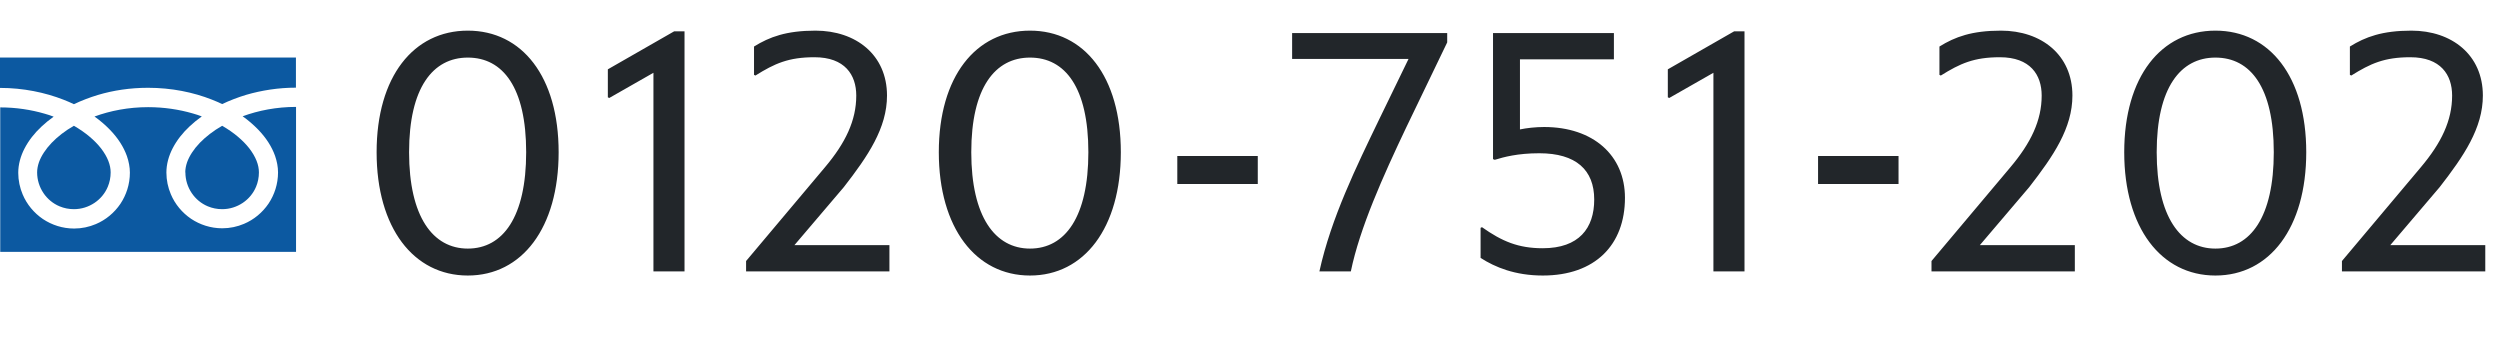 <svg width="304" height="42" viewBox="0 0 304 42" fill="none" xmlns="http://www.w3.org/2000/svg">
<path d="M0 10.69V7H35.985V10.66C33.84 10.66 31.8 10.99 29.94 11.53C28.905 11.845 27.93 12.22 27.015 12.655C26.61 12.46 26.19 12.28 25.77 12.115C23.49 11.215 20.85 10.675 18 10.675C15.825 10.675 13.77 10.99 11.91 11.545C10.875 11.86 9.9 12.235 8.985 12.67C8.58 12.475 8.16 12.295 7.74 12.13C5.475 11.245 2.835 10.69 0 10.69Z" fill="#0C59A1"/>
<path d="M23.309 23.47C22.829 22.75 22.544 21.895 22.544 20.965H22.529C22.529 20.575 22.604 20.155 22.754 19.72C23.024 18.97 23.549 18.145 24.299 17.365C25.019 16.63 25.934 15.91 27.014 15.295C28.424 16.105 29.549 17.065 30.314 18.04C30.704 18.55 31.004 19.06 31.199 19.555C31.394 20.05 31.484 20.515 31.484 20.965C31.484 21.58 31.364 22.165 31.139 22.705C30.809 23.5 30.239 24.19 29.519 24.67C28.799 25.15 27.944 25.435 27.014 25.435C26.399 25.435 25.814 25.315 25.274 25.09C24.479 24.76 23.789 24.19 23.309 23.47Z" fill="#0C59A1"/>
<path d="M31.394 15.76C32.339 16.735 33.044 17.815 33.449 18.955C33.674 19.615 33.809 20.29 33.809 20.965C33.809 22.375 33.374 23.68 32.654 24.76C31.919 25.84 30.884 26.71 29.669 27.22C28.859 27.565 27.959 27.76 27.029 27.76C25.619 27.76 24.314 27.325 23.234 26.605C22.154 25.87 21.284 24.835 20.774 23.62C20.429 22.81 20.234 21.91 20.234 20.98C20.234 19.96 20.519 18.94 21.014 17.995C21.509 17.05 22.199 16.165 23.069 15.355C23.519 14.935 24.014 14.53 24.539 14.155C24.179 14.02 23.819 13.9 23.444 13.795C21.794 13.315 19.949 13.03 18.014 13.03C15.629 13.03 13.409 13.465 11.489 14.17C12.194 14.665 12.824 15.22 13.379 15.79C14.324 16.765 15.029 17.845 15.434 18.985C15.659 19.645 15.794 20.32 15.794 20.995C15.794 22.405 15.359 23.71 14.639 24.79C13.904 25.87 12.869 26.74 11.654 27.25C10.844 27.595 9.944 27.79 9.014 27.79C7.604 27.79 6.299 27.355 5.219 26.635C4.139 25.9 3.269 24.865 2.759 23.65C2.414 22.84 2.219 21.94 2.219 21.01C2.219 19.99 2.504 18.97 2.999 18.025C3.494 17.08 4.184 16.195 5.054 15.385C5.504 14.965 5.999 14.56 6.524 14.185C6.164 14.05 5.804 13.93 5.429 13.825C3.779 13.345 1.964 13.06 0.029 13.06V30.625H35.999V13C33.629 13 31.424 13.435 29.504 14.14C30.209 14.635 30.839 15.19 31.394 15.76Z" fill="#0C59A1"/>
<path d="M5.28 23.47C4.8 22.75 4.515 21.895 4.515 20.965C4.515 20.575 4.59 20.155 4.74 19.72C5.01 18.97 5.535 18.145 6.285 17.365C6.99 16.63 7.905 15.91 8.985 15.295C10.395 16.105 11.52 17.065 12.285 18.04C12.675 18.55 12.975 19.06 13.17 19.555C13.365 20.05 13.455 20.515 13.455 20.965C13.455 21.58 13.335 22.165 13.11 22.705C12.78 23.5 12.21 24.19 11.49 24.67C10.77 25.15 9.915 25.435 8.985 25.435C8.37 25.435 7.785 25.315 7.245 25.09C6.45 24.76 5.76 24.19 5.28 23.47Z" fill="#0C59A1"/>
<path d="M56.884 33.504C50.29 33.504 45.796 27.708 45.796 18.51C45.796 9.312 50.29 3.726 56.884 3.726C63.478 3.726 67.93 9.312 67.93 18.51C67.93 27.708 63.478 33.504 56.884 33.504ZM56.884 30.228C61.168 30.228 63.982 26.364 63.982 18.51C63.982 10.656 61.168 7.002 56.884 7.002C52.642 7.002 49.744 10.656 49.744 18.51C49.744 26.364 52.642 30.228 56.884 30.228ZM83.238 33H79.458V8.85L74.082 11.916L73.914 11.832V8.43L81.978 3.81H83.238V33ZM90.724 33V31.74L100.3 20.358C102.82 17.376 104.122 14.646 104.122 11.622C104.122 9.102 102.736 6.96 99.04 6.96C95.889 6.96 94.21 7.716 91.858 9.186L91.689 9.102V5.658C93.579 4.482 95.638 3.726 99.165 3.726C104.08 3.726 107.86 6.666 107.86 11.622C107.86 15.57 105.55 18.972 102.61 22.752L96.603 29.808H108.154V33H90.724ZM125.247 33.504C118.653 33.504 114.159 27.708 114.159 18.51C114.159 9.312 118.653 3.726 125.247 3.726C131.841 3.726 136.293 9.312 136.293 18.51C136.293 27.708 131.841 33.504 125.247 33.504ZM125.247 30.228C129.531 30.228 132.345 26.364 132.345 18.51C132.345 10.656 129.531 7.002 125.247 7.002C121.005 7.002 118.107 10.656 118.107 18.51C118.107 26.364 121.005 30.228 125.247 30.228ZM143.16 22.374V18.972H152.946V22.374H143.16ZM164.262 33H160.44C161.868 26.49 164.976 20.19 167.664 14.604L171.276 7.17H157.122V4.02H175.98V5.154L170.982 15.528C168.168 21.45 165.354 27.708 164.262 33ZM187.599 33.504C184.239 33.504 181.803 32.496 180.039 31.362V27.708L180.207 27.624C182.643 29.346 184.617 30.186 187.599 30.186C192.009 30.186 193.857 27.75 193.857 24.264C193.857 20.652 191.631 18.636 187.179 18.636C184.533 18.636 182.853 19.098 181.761 19.434L181.551 19.35V4.02H196.251V7.212H184.827V15.738C185.625 15.57 186.717 15.444 187.767 15.444C193.731 15.444 197.595 18.888 197.595 24.054C197.595 29.766 193.983 33.504 187.599 33.504ZM212.131 33H208.351V8.85L202.975 11.916L202.807 11.832V8.43L210.871 3.81H212.131V33ZM221.076 22.374V18.972H230.862V22.374H221.076ZM234.87 33V31.74L244.446 20.358C246.966 17.376 248.268 14.646 248.268 11.622C248.268 9.102 246.882 6.96 243.186 6.96C240.036 6.96 238.356 7.716 236.004 9.186L235.836 9.102V5.658C237.726 4.482 239.784 3.726 243.312 3.726C248.226 3.726 252.006 6.666 252.006 11.622C252.006 15.57 249.696 18.972 246.756 22.752L240.75 29.808H252.3V33H234.87ZM269.394 33.504C262.8 33.504 258.306 27.708 258.306 18.51C258.306 9.312 262.8 3.726 269.394 3.726C275.988 3.726 280.44 9.312 280.44 18.51C280.44 27.708 275.988 33.504 269.394 33.504ZM269.394 30.228C273.678 30.228 276.492 26.364 276.492 18.51C276.492 10.656 273.678 7.002 269.394 7.002C265.152 7.002 262.254 10.656 262.254 18.51C262.254 26.364 265.152 30.228 269.394 30.228ZM284.78 33V31.74L294.356 20.358C296.876 17.376 298.178 14.646 298.178 11.622C298.178 9.102 296.792 6.96 293.096 6.96C289.946 6.96 288.266 7.716 285.914 9.186L285.746 9.102V5.658C287.636 4.482 289.694 3.726 293.222 3.726C298.136 3.726 301.916 6.666 301.916 11.622C301.916 15.57 299.606 18.972 296.666 22.752L290.66 29.808H302.21V33H284.78Z" fill="#22262A"/>
</svg>
